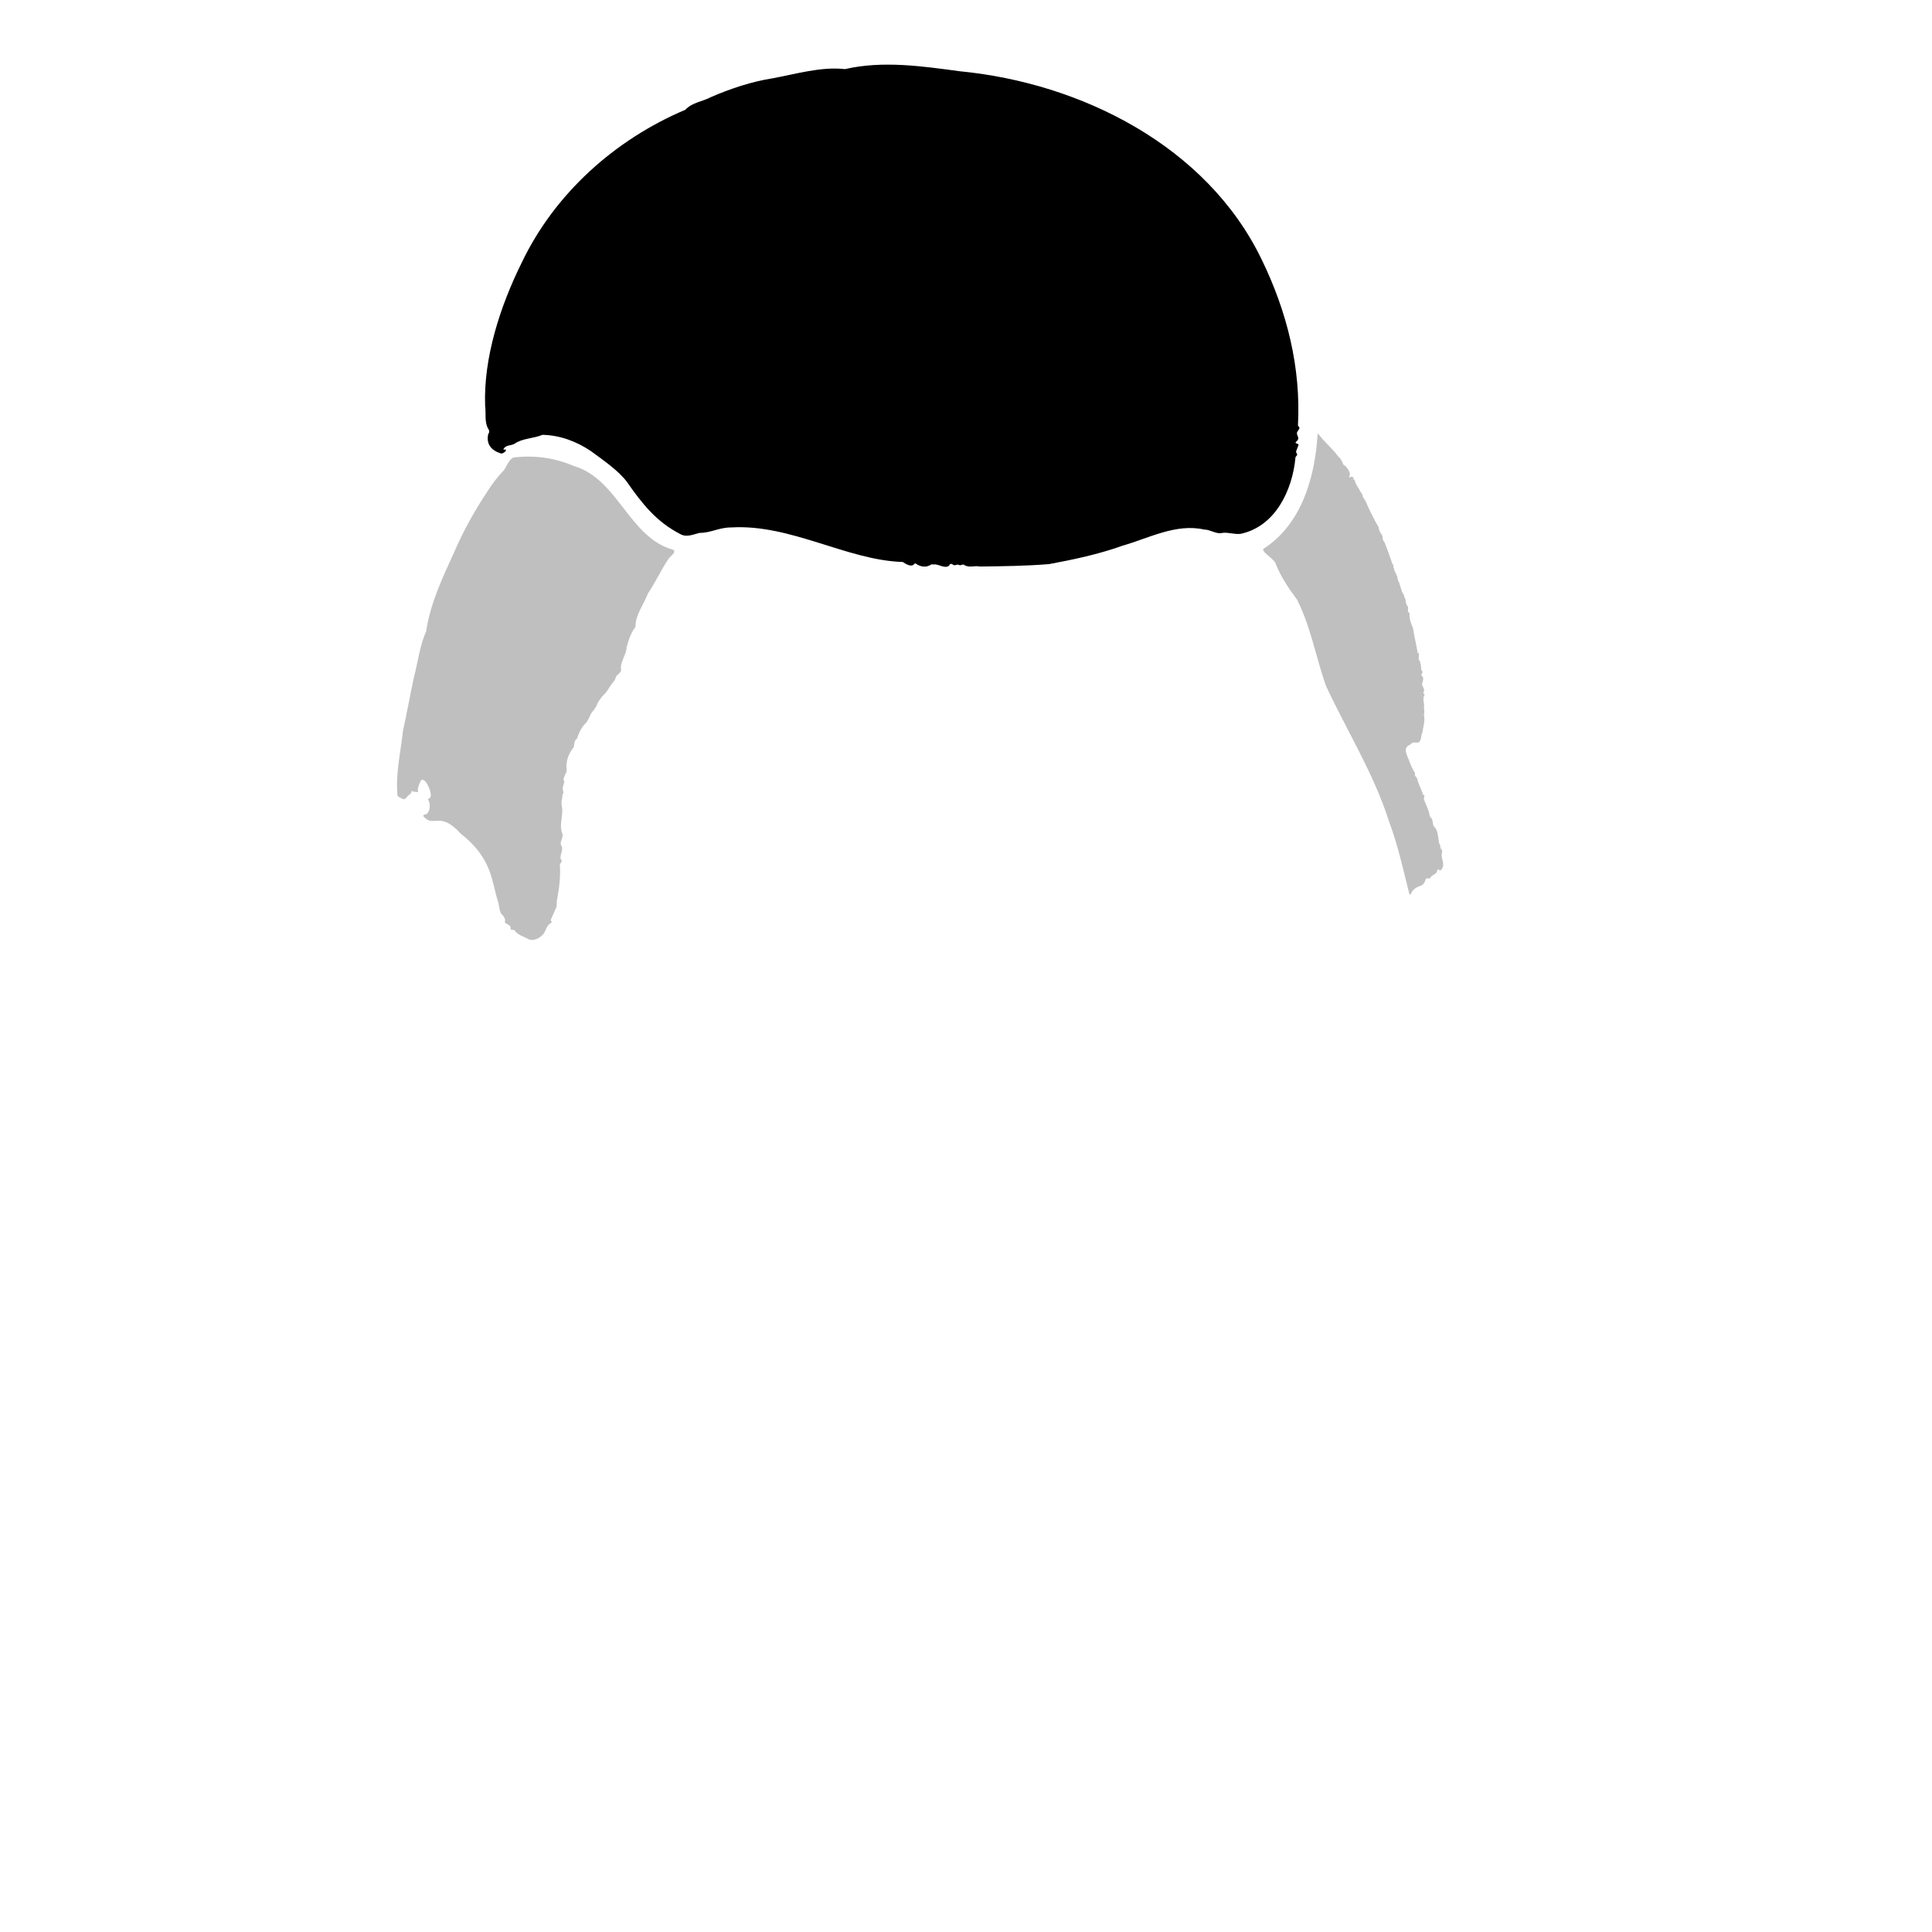 <svg enable-background="new 0 0 1448 1448" viewBox="0 0 1448 1448" xmlns="http://www.w3.org/2000/svg"><path d="m698.1 423c-4.1 2.7-8 1.9-11.8-.6-.3-.2-.6-.2-.9.1-2.1 3.1-6.7.1-8.8-1.3-41.9-1.3-83.8-28.5-128.5-25.9-9.3 0-15.2 4.1-23.8 4.1-4.7 1.1-9.7 3.6-14.4.9-17.9-9.2-28.5-22.6-39.8-38.8-6.2-8.6-18.3-16.8-27.2-23.4-11-7.4-23.3-11.9-36.3-12.2-6.6 2.8-15 2.5-21 6.7-2.7 1.6-6.2.7-8.1 3.7-.5.7.2.8.8.6 2.9 0-1.8 4-3.3 2.8-6.9-2.2-10.7-7-9.1-14.3 1-1.3 1-2.6.1-3.9-3.1-5.1-1.6-11.7-2.4-17.4-1.3-35.8 11.2-74.5 27.4-107.2 24.7-51.8 69.9-92.3 122.6-114.6 5.4-5.7 12.9-6.1 19.2-9.5 14.7-6.4 30.8-11.7 46.2-14.1 17.6-3.2 36.2-8.9 54.3-6.9 28.3-6.5 57.7-2.2 86 1.6 91.1 8.8 185.2 56.1 226.2 140.9 19.2 39.4 29.6 81.3 27.3 124.6 0 0 1 1.4 1 1.4.2.3.2.7 0 1 0 0-1.7 2.7-1.7 2.7-.6 3.1 3 4.1-.9 7.3-1 1.4 2.4.9 2 2.3 0 .1-1.8 4.7-1.8 4.7-.2 1.7 2 2-.1 3.8-.3.3-.4.7-.4 1.1-2.2 23.5-14.6 51.2-41 56.9-4.6.6-9.3-1.3-13.8-.7-4.2 1.3-9.1-2.6-13.6-2.5-20.9-4.8-41.6 6.5-61.2 12.1-18.2 6.5-36.8 10.4-55.1 13.8-17.3 1.4-34.4 1.6-51.9 1.8-4-.9-7.8 1.2-11.5-1.1-1.3-1-2.4.4-3.7.1-1.6-1.1-3 .5-4.4-.1-1.3-1-2.7-1.5-3.3.4-3.5 2.8-8-1.6-12-.8-.3.1-.6 0-.9-.2-.1.3-.2-.1-.4.1z"/><g fill-opacity=".251"><path d="m1011.4 354.1c1.2 1.4-1.1 3.4.2 3.8.5 0 .5-.9 1.1-.6 0 0 1.2.3 1.2.3.9 0 .1 2.8 1.1 1.9.4-1.2.2 2 .7 1.4.4 2.4 2.5 4.6 3.6 7-.1 1.4.9.3 1 1s0 2.1.8 1.2c-.1 2.8 1.5 3.6 2.6 5.9 2.7 6.6 6.2 13.3 9.6 19.3 0 2.5 1.9 4.6 2.9 6.6-.1 1.9.3 3.2 1.5 4.6 2.2 5.4 4.1 10.9 5.9 16.2.9.6.8 1.5.7 2.4 1 1.4.5 3.2 1.8 4.4.4.1.4 3.1.8 1.5.5.8.3 4 1.7 5.4.6 2.6 1.6 4.9 2.4 7.6.4 1.3 1.7 1.7 1.4 3.2-.1.3 0 .5.3.7 1.2 1.1.5 4.3 2.1 6.2 1.4 1.4-.6 4.2 1.2 5.1.4.1.5.3.4.7-.2 3.9 1.3 7.9 2.7 11.2.8 5.6 2.2 11.1 3.1 16.5.6.5-.4 2.8 1 1.7.5-.3 0 4.6.1 4.7-.2 1 1.3 1.3 1.1 2.3-.1.4 0 .8.3 1.2.6 1.9-.1 4.2 1.4 5.8.4 1.4-2 2.4 0 3.7 1.3 1.3 0 4.3-.4 5.9.6 2.1 2.6 3.8 1.1 6.2-.5 1.3 1.4.3.8 1.8-1.9 3.3.4 6.3-.4 9.5.3 1.8.5 3.5 0 5.4 1.1 4.4-.6 9.1-1.2 13.3-1.1 2-.6 5.7-2.5 7.2-2.3.9-4.7-.9-6.2 1.6-6.6 2.4-2.7 8-1 12.6 1 3.1 2.3 5.7 3.8 8.2.3.2.5.6.4 1-.7 1.9 1.4 2.6 1.7 4.1 1 4.2 3.2 8.1 4.5 12 0 1.3.3-.5.7 0 .5 1.2-.5 2.4-.1 3.6 0 0 3.6 8.8 3.6 8.8.5 1.9.2 3.5 1.8 4.9 1.5 1.4.9 5.5 2 6.2 3.2 3.1 2.8 7.2 3.7 11.2-.2 1.7 1.5 3 1.1 4.7.4 1.4 2.1 2.1 1.2 4-1.1 4.2 2.7 8-.1 12.1-.7 1.2-1.5 1.4-2.6.3-.7-.6-1.1 2-1.3 2.3-1.2 1.5-3.4 2-4.6 3.8-.7 1.4-2.4.2-3.4.8-2.3 7.8-5.3 3.6-10.2 9.4-.7.9-1 3.4-2.2 2.2-4.6-18.3-8.7-37.1-15.4-54.9-11.4-35.6-31.1-66.9-47-100.9-7.8-21.9-11.4-44.5-21.9-65.1-6-7.9-11.9-16.8-15.7-26.1-.6-4-10.2-8.6-9.6-11.6 28.8-18.4 38.8-53.6 40.8-85.8 0-.7.2-.8.7-.3 4.5 6 10.7 11 15.1 17.1 1.6 1 2.9 3.8 3.4 5.6 1.8 1 3.9 3.3 4.7 6z"/><path d="m377.1 686.2c-2.8-1.7-2.8-6.2-3.5-9.3-1.9-5.6-2.9-11.5-4.6-17.2-3.6-14.6-11.8-25.6-23.5-34.7-16.3-17.9-20-4.1-28.1-13.1-.8-1.5 1.6-1.3 2.4-1.9 2.7-2.1 2.8-7.5 1.3-10.2-.8-1.2.8-1.3 1.3-2 2.1-2.4-3.2-15.3-6.7-13.2-.9 1.5-3.4 6.8-2.3 8.6-.2 1.2-2.6-.4-3.8.3-.3 0-.4-.1-.3-.4.6-.5.3-.3-.2-.5-1 .5-.8 2.3-2 2.8-1.8.8-2.9 4.2-5 3.5-.5-.4-4.5-1.8-4.2-2.9-1.5-16.6 2.4-32.1 4.1-48.2 3-13.3 5.3-26.8 8.2-40.1 3-11.4 4.4-23.7 9.2-34.6 3.1-20.8 12.2-40.1 20.8-58.8 7-16.3 15.6-31.8 25.6-46.7 2.8-4.6 6.6-9.5 11.2-14.5 1.8-1.1 4.1-9.3 8.3-10.3 16-1.7 30.3.3 44.9 6.5 33 9.7 41.2 53.5 74.2 62.7 3.3 1.7-2.7 5.3-3.6 7.2-5.5 8.2-9.6 17.4-15.2 25.6-3 8.2-9.4 15.8-9.3 25-3.7 4.9-5.1 9.8-6.7 15.4 0 5.6-5.2 10.9-4.1 17.1-.3 2.5-3.7 3.2-4.1 5.8-.7 2.2-2.7 4.1-3.9 5.9-1.5 2.2-2.8 4.9-5 6.7-2 2-3.6 4.5-5 7-.4 2.1-2.8 4.8-4.1 6.5-1.5 2.5-2.2 4.9-3.9 7.3-3.5 3-5.6 7.8-7.1 12.1-2.2 1.6-1.9 4.1-2.4 6.4-3.8 4.6-6.2 10.8-5.3 16.9.4 2.3-3.9 6.9-1.7 8.7-.3 2.2-2 4.7-.8 7.6.2.9.1 1.2-.4 1.9-.6 1.4-.2 3-.7 4.4-.9 3.4.8 6.2.2 9.5-.1 5.1-1.8 10-.1 15.1 1.8 3.1-2.3 7-.5 9.7 2.3 3.5-2.6 8.2.4 11.3.7-.3-1.5 2.5-1.5 2.6.6 8.7-.4 17.8-2.1 26.6-.5 1.7-.1 3.4-.3 5.1 0 0-4.4 10-4.4 10-.1.3 0 .7.3.9.9.5.2 1.3-.4 1.6-2.8 1.5-3.5 5-5 7.6-2.5 3.2-7.5 6.3-11.6 4.4-3.5-2-8-3-10.4-6.6-.7-.9-2.8.2-3-1.1.6-4-5.3-3.2-4.2-6.1.6-.8-1.3-3.5-1.4-3.9z"/></g></svg>